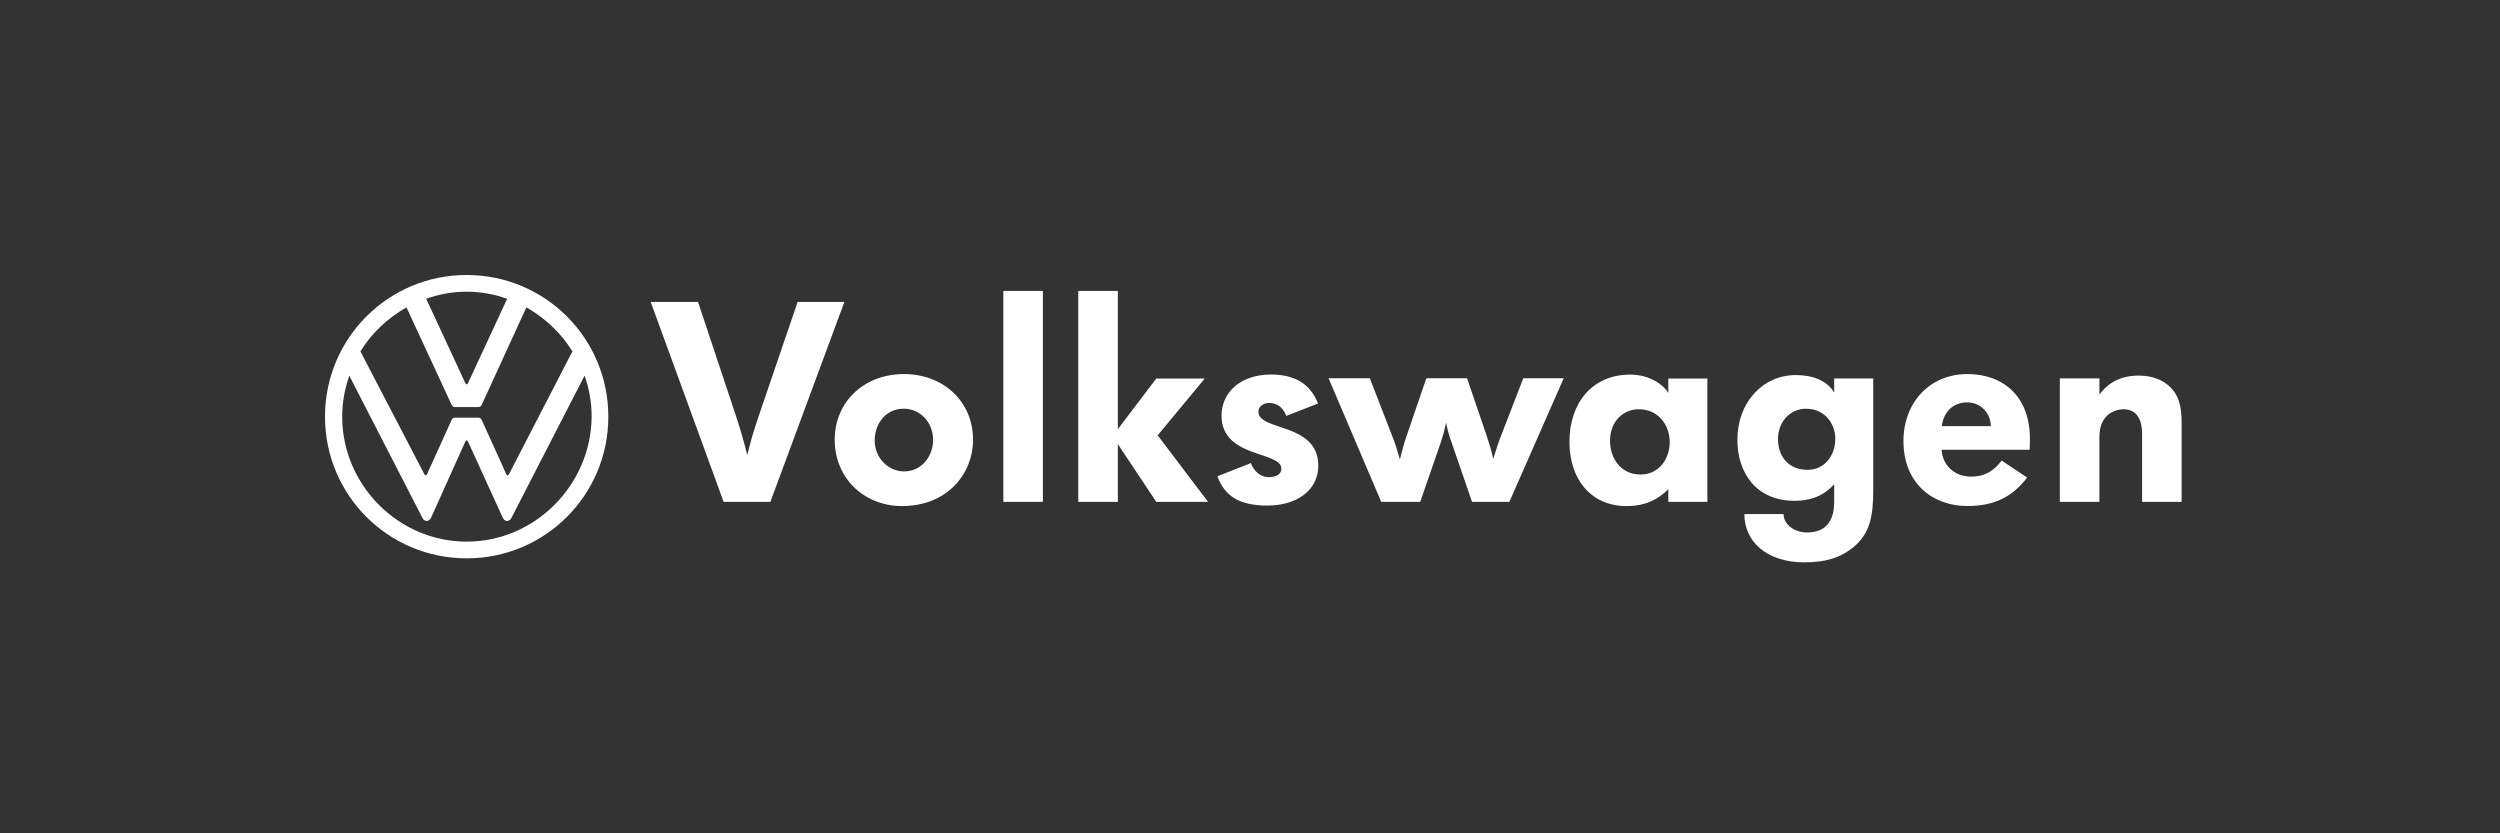 <?xml version="1.0" encoding="UTF-8"?> <svg xmlns="http://www.w3.org/2000/svg" xmlns:xlink="http://www.w3.org/1999/xlink" width="300px" height="100px" viewBox="0 0 300 100" version="1.1"><rect x="0" y="0" width="300" height="100" fill="#333333" stroke="none"/><title>slice_strenesse copy 11</title><g id="Page-1" stroke="none" stroke-width="1" fill="none" fill-rule="evenodd"><g id="Best-Western" transform="translate(-35, 0)" fill="#FFFFFF" fill-rule="nonzero"><g id="logo-VW" transform="translate(74, 33)"><path d="M53.445,27.223 L47.835,27.223 L39.088,3.236 L44.764,3.236 L49.27,16.77 C49.801,18.361 50.269,19.972 50.673,21.6 C51.073,19.943 51.507,18.491 52.041,16.938 L56.715,3.236 L62.323,3.236 L53.445,27.223 L53.445,27.223 Z M72.971,19.789 C72.971,21.779 71.576,23.569 69.484,23.569 C67.658,23.569 65.964,22.017 65.964,19.857 C65.964,17.833 67.294,16.043 69.451,16.043 C71.41,16.044 72.971,17.665 72.971,19.789 Z M77.768,19.789 C77.768,15.238 74.27,11.889 69.483,11.889 C64.52,11.889 61.165,15.375 61.165,19.757 C61.165,24.413 64.721,27.727 69.25,27.727 C74.703,27.727 77.768,23.807 77.768,19.789 Z M81.401,27.223 L81.401,1.909 L86.148,1.909 L86.148,27.223 L81.401,27.223 L81.401,27.223 Z M99.753,27.223 L95.141,20.289 L95.141,27.223 L90.393,27.223 L90.393,1.909 L95.141,1.909 L95.141,18.5 L99.753,12.424 L105.57,12.424 L99.921,19.242 L105.97,27.223 L99.753,27.223 L99.753,27.223 Z M113.096,27.667 C109.729,27.667 107.987,26.555 107.083,24.156 L111.103,22.573 C111.472,23.55 112.247,24.259 113.233,24.259 C114.184,24.259 114.763,23.886 114.763,23.247 C114.763,21.087 107.585,22.03 107.585,16.871 C107.585,14.174 109.762,11.945 113.504,11.945 C116.263,11.945 118.196,12.957 119.162,15.422 L115.36,16.906 C114.893,15.726 114.081,15.354 113.299,15.354 C112.687,15.354 112.007,15.726 112.007,16.4 C112.007,18.762 119.195,17.682 119.195,22.873 C119.196,25.878 116.562,27.667 113.096,27.667 L113.096,27.667 Z M142.126,27.223 L137.645,27.223 L135.138,19.942 C134.873,19.217 134.671,18.471 134.536,17.71 C134.38,18.476 134.18,19.232 133.935,19.973 L131.427,27.221 L126.746,27.221 L120.427,12.388 L125.375,12.388 L128.15,19.536 C128.484,20.346 128.718,21.258 128.986,22.136 C129.22,21.258 129.453,20.311 129.689,19.604 L132.162,12.388 L137.044,12.388 L139.35,19.13 C139.686,20.142 139.986,21.088 140.187,22.07 C140.521,20.955 140.855,19.972 141.189,19.13 L143.796,12.388 L148.645,12.388 L142.126,27.223 Z M161.366,20.061 C161.366,22.088 160.06,23.945 157.852,23.945 C155.576,23.945 154.203,22.087 154.203,19.889 C154.203,17.626 155.709,16.108 157.684,16.108 C159.927,16.109 161.366,17.932 161.366,20.061 L161.366,20.061 Z M165.883,27.221 L165.883,12.426 L161.199,12.426 L161.199,14.148 C160.396,12.898 158.655,11.953 156.612,11.953 C152.068,11.953 149.332,15.364 149.332,20.026 C149.332,24.521 151.934,27.73 156.178,27.73 C158.454,27.73 159.993,26.92 161.199,25.701 L161.199,27.221 L165.883,27.221 Z M181.238,19.63 C181.238,21.623 180.002,23.379 177.899,23.379 C175.695,23.379 174.359,21.861 174.359,19.666 C174.359,17.707 175.728,16.05 177.731,16.05 C180.135,16.05 181.238,18.044 181.238,19.63 L181.238,19.63 Z M185.789,25.813 L185.789,12.413 L181.103,12.413 L181.103,14.096 C180.201,12.648 178.533,12.009 176.495,12.009 C172.523,12.009 169.486,15.31 169.486,19.766 C169.486,23.683 171.688,27.097 176.362,27.097 C178.199,27.097 179.801,26.556 181.103,25.104 L181.103,27.199 C181.103,29.607 180.036,30.896 177.832,30.896 C176.396,30.896 175.027,29.98 175.027,28.689 L170.322,28.689 C170.322,31.943 172.957,34.482 177.532,34.482 C180.202,34.482 182.234,33.839 183.865,32.247 C185.324,30.758 185.789,29.097 185.789,25.813 L185.789,25.813 Z M199.901,18.135 L194.027,18.135 C194.193,16.493 195.335,15.285 197.048,15.285 C198.828,15.287 199.901,16.727 199.901,18.135 Z M204.587,19.624 C204.587,14.71 201.531,11.889 197.082,11.889 C192.523,11.889 189.415,15.355 189.415,19.925 C189.415,25.149 193.09,27.723 197.048,27.723 C200.434,27.723 202.559,26.54 204.254,24.303 L201.199,22.27 C200.235,23.568 199.065,24.198 197.551,24.198 C195.506,24.198 194.094,22.801 193.993,20.97 L204.555,20.97 C204.587,20.399 204.587,19.893 204.587,19.624 Z M218.05,27.223 L218.05,19.022 C218.05,17.67 217.617,16.111 215.82,16.111 C214.89,16.111 212.928,16.655 212.928,19.427 L212.928,27.221 L208.181,27.221 L208.181,12.407 L212.928,12.407 L212.928,14.361 C213.625,13.383 214.989,12.071 217.648,12.071 C219.518,12.071 220.725,12.744 221.49,13.519 C222.427,14.463 222.796,15.676 222.796,17.839 L222.796,27.223 L218.05,27.223 L218.05,27.223 Z" id="Shape"></path><path d="M17,31.996 C8.804,31.996 2.064,25.196 2.064,17 C2.064,15.3 2.368,13.661 2.914,12.082 L11.657,29.082 C11.779,29.325 11.9,29.507 12.204,29.507 C12.507,29.507 12.629,29.325 12.75,29.082 L16.818,20.036 C16.879,19.914 16.939,19.854 17,19.854 C17.121,19.854 17.121,19.975 17.182,20.036 L21.311,29.082 C21.432,29.325 21.554,29.507 21.857,29.507 C22.161,29.507 22.282,29.325 22.404,29.082 L31.146,12.082 C31.693,13.6 31.996,15.239 31.996,17 C31.936,25.196 25.196,31.996 17,31.996 Z M17,13.114 C16.879,13.114 16.879,12.993 16.818,12.932 L12.143,2.854 C13.661,2.307 15.3,2.004 17,2.004 C18.7,2.004 20.339,2.307 21.857,2.854 L17.182,12.932 C17.121,12.993 17.121,13.114 17,13.114 Z M12.082,24.043 C11.961,24.043 11.961,23.921 11.9,23.861 L4.25,9.168 C5.586,6.982 7.529,5.161 9.775,3.886 L15.179,15.543 C15.3,15.786 15.421,15.846 15.604,15.846 L18.396,15.846 C18.579,15.846 18.7,15.786 18.821,15.543 L24.164,3.886 C26.411,5.161 28.354,6.982 29.689,9.168 L22.1,23.861 C22.039,23.982 21.979,24.043 21.918,24.043 C21.796,24.043 21.796,23.921 21.736,23.861 L18.821,17.425 C18.7,17.182 18.579,17.121 18.396,17.121 L15.604,17.121 C15.421,17.121 15.3,17.182 15.179,17.425 L12.264,23.861 C12.204,23.921 12.204,24.043 12.082,24.043 L12.082,24.043 Z M17,34 C26.411,34 34,26.411 34,17 C34,7.589 26.411,0 17,0 C7.589,0 0,7.589 0,17 C0,26.411 7.589,34 17,34 Z" id="Shape"></path></g></g></g></svg> 
